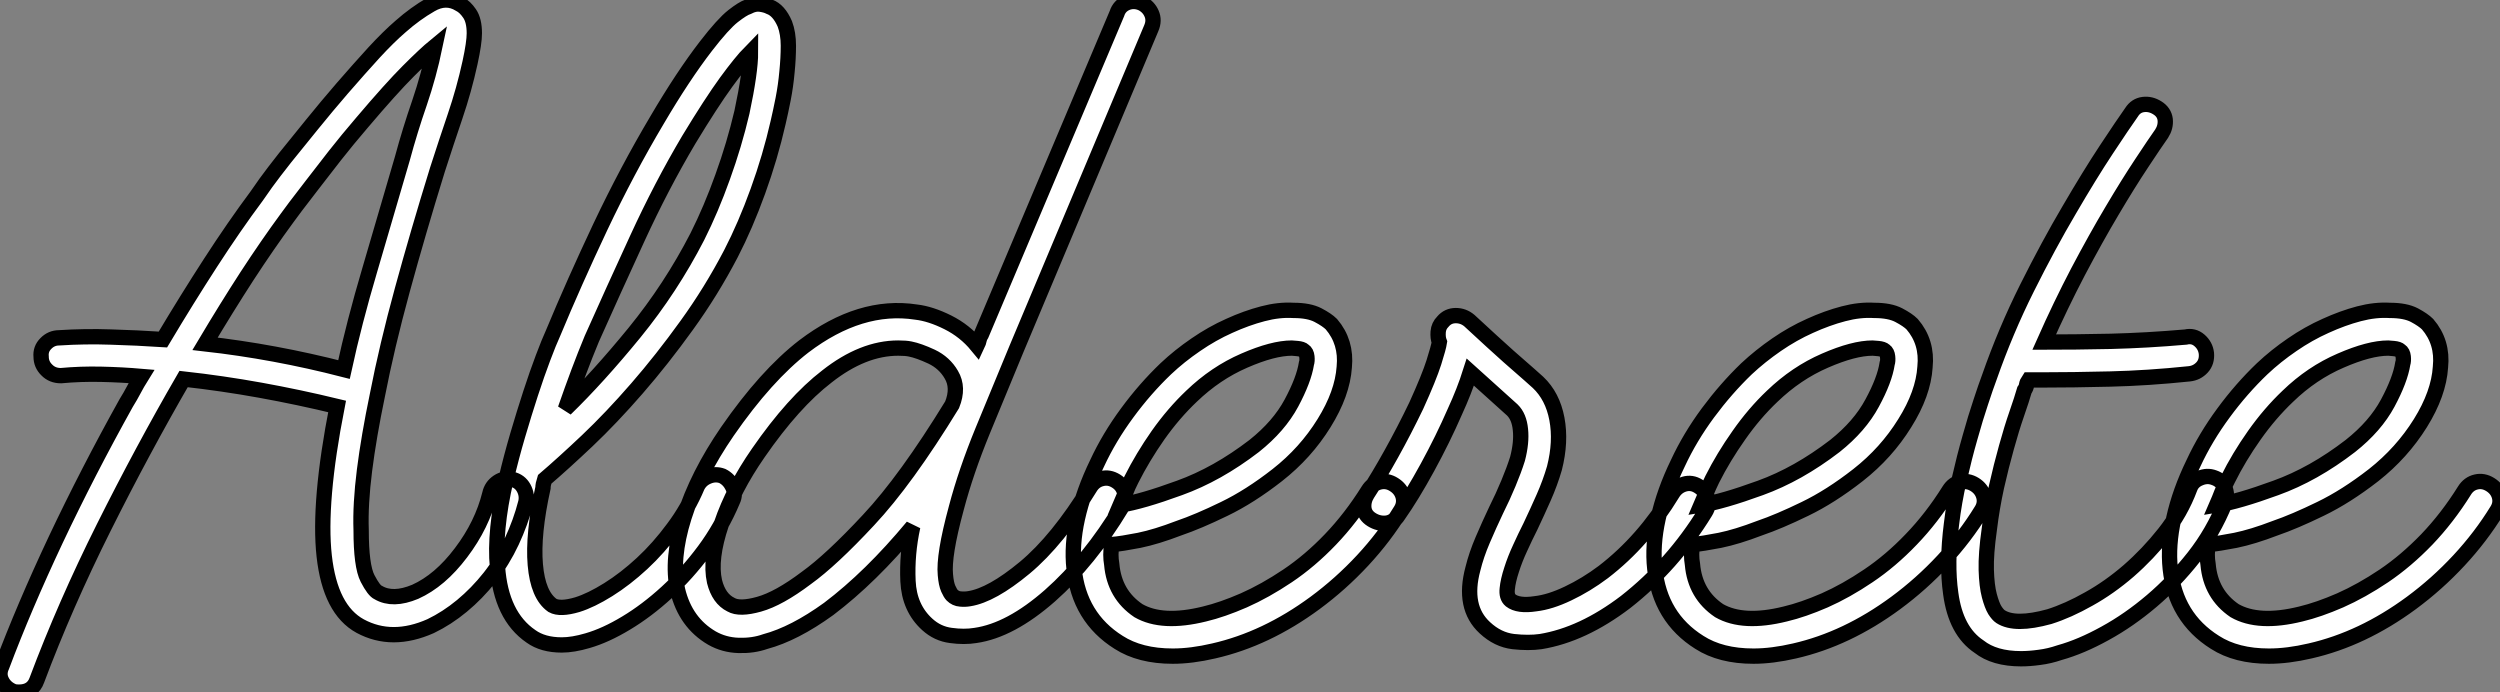 <?xml version="1.0" standalone="no"?>
<svg xmlns="http://www.w3.org/2000/svg" viewBox="-0.615 -40.423 163.202 45.183"><rect x="-0.615" y="-40.423" width="163.202" height="45.183" fill="#808080" stroke="none"/><path d="M32.82-9.13L32.82-9.13Q33.32-9.02 33.57-8.57Q33.82-8.12 33.71-7.62L33.71-7.62Q33.38-6.33 32.79-5.07Q32.20-3.81 31.36-2.74Q30.52-1.68 29.54-0.87Q28.56-0.06 27.50 0.45L27.50 0.45Q24.98 1.57 22.90 0.45L22.90 0.45Q20.94-0.62 20.55-4.12Q20.16-7.62 21.39-13.89L21.39-13.89Q18.87-14.50 16.38-14.95Q13.89-15.40 11.37-15.68L11.37-15.68Q8.68-11.03 6.16-5.99Q3.64-0.95 1.79 3.98L1.79 3.98Q1.51 4.76 0.62 4.76L0.62 4.76Q0.34 4.76 0.22 4.70L0.22 4.70Q-0.28 4.48-0.50 4.03Q-0.73 3.58-0.50 3.08L-0.50 3.08Q0.95-0.78 3.02-5.18Q5.10-9.58 7.62-14.11L7.62-14.11Q7.90-14.56 8.12-14.98Q8.34-15.40 8.62-15.85L8.62-15.85Q7.34-15.96 5.99-15.99Q4.65-16.02 3.36-15.90L3.36-15.90Q2.80-15.90 2.44-16.27Q2.07-16.63 2.07-17.14L2.07-17.14Q2.02-17.64 2.38-18.00Q2.74-18.37 3.25-18.37L3.25-18.37Q4.93-18.48 6.64-18.42Q8.34-18.37 10.02-18.26L10.02-18.26Q11.59-20.89 13.13-23.27Q14.67-25.65 16.13-27.61L16.13-27.61Q16.24-27.78 16.74-28.48Q17.25-29.18 18.00-30.13Q18.76-31.08 19.74-32.28Q20.72-33.49 21.73-34.66L21.73-34.66Q22.85-35.95 23.80-36.99Q24.75-38.02 25.54-38.70L25.54-38.70Q26.49-39.54 27.50-40.12Q28.50-40.71 29.40-40.15L29.40-40.15Q29.74-39.98 30.04-39.54Q30.35-39.09 30.35-38.25L30.35-38.25Q30.35-37.63 30.07-36.34L30.07-36.34Q29.68-34.55 29.09-32.82Q28.50-31.08 27.94-29.34L27.94-29.34Q26.66-25.20 25.65-21.50Q24.64-17.81 24.02-14.62L24.02-14.62Q23.46-11.93 23.18-9.72Q22.90-7.50 22.96-5.82L22.96-5.82Q22.96-3.47 23.38-2.66Q23.80-1.85 24.08-1.74L24.08-1.74Q25.03-1.18 26.49-1.79L26.49-1.79Q28.11-2.52 29.48-4.34Q30.86-6.16 31.36-8.18L31.36-8.18Q31.47-8.68 31.89-8.96Q32.31-9.24 32.82-9.13ZM18.14-26.21L18.14-26.21Q16.86-24.47 15.51-22.40Q14.17-20.33 12.77-17.98L12.77-17.98Q17.30-17.47 21.84-16.30L21.84-16.30Q22.51-19.38 23.52-22.79Q24.53-26.21 25.65-30.07L25.65-30.07Q26.15-31.92 26.77-33.71Q27.38-35.50 27.78-37.41L27.78-37.41Q27.16-36.90 26.04-35.78Q24.92-34.66 23.02-32.42L23.02-32.42Q22.06-31.30 21.25-30.27Q20.44-29.23 19.77-28.36Q19.10-27.50 18.68-26.94Q18.26-26.38 18.14-26.21ZM50.62-38.86L50.62-38.86Q50.85-38.25 50.85-37.44Q50.85-36.62 50.76-35.73Q50.68-34.83 50.51-33.96Q50.34-33.10 50.18-32.42L50.18-32.42Q49.67-30.18 48.86-27.94Q48.05-25.70 47.10-23.86L47.10-23.86Q45.81-21.39 44.21-19.18Q42.62-16.97 40.96-15.06Q39.31-13.16 37.72-11.65Q36.12-10.14 34.94-9.13L34.94-9.13Q34.83-8.79 34.83-8.57L34.83-8.57Q34.16-5.54 34.33-3.56Q34.50-1.57 35.45-0.90L35.45-0.90Q35.95-0.62 37.07-0.95L37.07-0.95Q37.97-1.23 39.09-1.93Q40.21-2.63 41.30-3.64Q42.39-4.65 43.34-5.94Q44.30-7.22 44.91-8.68L44.91-8.68Q45.14-9.13 45.61-9.32Q46.09-9.52 46.54-9.35L46.54-9.35Q46.98-9.13 47.21-8.65Q47.43-8.18 47.21-7.73L47.21-7.73Q46.48-5.99 45.36-4.48Q44.24-2.97 42.92-1.76Q41.61-0.56 40.26 0.25Q38.92 1.06 37.74 1.40L37.74 1.40Q36.79 1.68 36.06 1.68L36.06 1.68Q34.83 1.68 34.05 1.12L34.05 1.12Q32.09-0.22 31.86-3.42L31.86-3.42Q31.75-4.54 31.89-5.99Q32.03-7.45 32.42-9.13L32.42-9.13Q32.76-10.58 33.18-12.01Q33.60-13.44 34.02-14.73Q34.44-16.02 34.83-17.05Q35.22-18.09 35.50-18.70L35.50-18.70Q36.85-21.95 38.58-25.62Q40.32-29.29 42.28-32.59L42.28-32.59Q43.96-35.45 45.47-37.41L45.47-37.41Q46.59-38.86 47.24-39.37Q47.88-39.87 48.22-39.98L48.22-39.98Q48.66-40.21 49.03-40.15Q49.39-40.10 49.62-39.98L49.62-39.98Q50.23-39.76 50.62-38.86ZM47.82-33.10L47.82-33.10Q48.38-35.73 48.38-37.02L48.38-37.02Q47.77-36.40 46.79-35.06Q45.81-33.71 44.35-31.30L44.35-31.30Q42.56-28.28 40.99-24.86Q39.42-21.45 38.02-18.31L38.02-18.31Q37.58-17.25 37.16-16.13Q36.74-15.01 36.29-13.72L36.29-13.72Q38.42-15.79 40.80-18.70Q43.18-21.62 44.91-24.98L44.91-24.98Q45.81-26.77 46.56-28.87Q47.32-30.97 47.82-33.10ZM74.54-38.58L65.74-17.64Q64.62-14.95 63.53-12.29Q62.44-9.63 61.82-7.28L61.82-7.28Q61.38-5.66 61.21-4.59Q61.04-3.53 61.10-2.91Q61.15-2.30 61.29-1.99Q61.43-1.68 61.54-1.57L61.54-1.57Q61.77-1.34 62.08-1.32Q62.38-1.29 62.66-1.34L62.66-1.34Q64.12-1.57 66.28-3.36Q68.43-5.15 70.56-8.62L70.56-8.62Q70.84-9.07 71.32-9.18Q71.79-9.30 72.24-9.02L72.24-9.02Q72.69-8.74 72.80-8.26Q72.91-7.78 72.63-7.34L72.63-7.34Q70.50-3.81 67.93-1.54Q65.35 0.73 63.06 1.06L63.06 1.06Q62.33 1.18 61.46 1.06Q60.59 0.95 59.92 0.34L59.92 0.34Q58.74-0.73 58.66-2.49Q58.58-4.26 58.97-6.05L58.97-6.05Q56.22-2.74 53.48-0.67L53.48-0.67Q51.24 0.95 49.34 1.46L49.34 1.46Q48.55 1.74 47.60 1.71Q46.65 1.68 45.86 1.23L45.86 1.23Q44.13 0.22 43.62-1.90L43.62-1.90Q43.18-3.92 44.04-6.66Q44.91-9.41 46.87-12.26L46.87-12.26Q49.39-15.90 51.86-17.81L51.86-17.81Q55.55-20.61 59.19-20.05L59.19-20.05Q60.14-19.94 61.26-19.38Q62.38-18.82 63.17-17.86L63.17-17.86Q63.28-18.09 63.31-18.26Q63.34-18.42 63.45-18.59L63.45-18.59L72.30-39.54Q72.46-40.04 72.94-40.24Q73.42-40.43 73.92-40.21L73.92-40.21Q74.37-39.98 74.56-39.54Q74.76-39.09 74.54-38.58L74.54-38.58ZM52.02-2.69L52.02-2.69Q53.65-3.86 56.08-6.47Q58.52-9.07 61.54-14L61.54-14Q61.99-15.12 61.49-15.96L61.49-15.96Q61.04-16.74 60.20-17.14Q59.36-17.53 58.80-17.64L58.80-17.64Q58.52-17.70 58.02-17.70L58.02-17.70Q55.72-17.70 53.37-15.85L53.37-15.85Q51.18-14.17 48.89-10.86L48.89-10.86Q47.26-8.51 46.48-6.22Q45.70-3.92 46.03-2.46L46.03-2.46Q46.31-1.34 47.10-0.95L47.10-0.95Q47.66-0.62 48.94-0.98Q50.23-1.34 52.02-2.69ZM90.38-8.79L90.38-8.79Q90.83-8.51 90.97-8.04Q91.11-7.56 90.83-7.11L90.83-7.11Q89.77-5.38 88.34-3.84Q86.91-2.30 85.23-1.06L85.23-1.06Q82.04 1.29 78.62 2.07L78.62 2.07Q77.17 2.41 75.94 2.41L75.94 2.41Q73.81 2.41 72.41 1.51L72.41 1.51Q69.83-0.11 69.50-3.30L69.50-3.30Q69.33-4.82 69.72-6.58Q70.11-8.34 71.01-10.19L71.01-10.19Q71.79-11.87 72.97-13.47Q74.14-15.06 75.49-16.35L75.49-16.35Q76.38-17.19 77.45-17.92Q78.51-18.65 79.63-19.15Q80.75-19.66 81.82-19.94Q82.88-20.22 83.83-20.16L83.83-20.16Q84.84-20.16 85.43-19.85Q86.02-19.54 86.30-19.26L86.30-19.26Q87.30-18.09 87.14-16.46L87.14-16.46Q87.02-14.73 85.82-12.80Q84.62-10.86 82.77-9.41L82.77-9.41Q80.98-8.01 79.30-7.20Q77.62-6.38 76.33-5.94L76.33-5.94Q74.87-5.38 73.75-5.15Q72.63-4.93 71.96-4.87L71.96-4.87Q71.85-4.20 71.96-3.58L71.96-3.58Q72.13-1.62 73.70-0.56L73.70-0.56Q75.26 0.34 78.01-0.34L78.01-0.34Q79.18-0.62 80.58-1.23Q81.98-1.85 83.44-2.83Q84.90-3.81 86.24-5.21Q87.58-6.61 88.70-8.40L88.70-8.40Q88.98-8.85 89.46-8.96Q89.94-9.07 90.38-8.79ZM73.25-9.13L73.25-9.13Q73.02-8.68 72.86-8.26Q72.69-7.84 72.52-7.45L72.52-7.45Q73.92-7.67 76.38-8.57Q78.85-9.46 81.26-11.31L81.26-11.31Q82.88-12.60 83.69-14.11Q84.50-15.62 84.67-16.69L84.67-16.69Q84.73-16.86 84.70-17.14Q84.67-17.42 84.50-17.53L84.50-17.53Q84.39-17.64 84.08-17.67Q83.78-17.70 83.72-17.70L83.72-17.70Q82.49-17.70 80.61-16.88Q78.74-16.07 77.17-14.56L77.17-14.56Q75.99-13.44 74.98-12.01Q73.98-10.58 73.25-9.13ZM110.26-8.68L110.26-8.68Q110.71-8.40 110.85-7.92Q110.99-7.45 110.71-7L110.71-7Q108.58-3.53 105.50-1.12L105.50-1.12Q102.70 1.01 99.96 1.46L99.96 1.46Q99.18 1.57 98.17 1.46Q97.16 1.34 96.32 0.56L96.32 0.56Q94.86-0.78 95.54-3.30L95.54-3.30Q95.76-4.20 96.18-5.18Q96.60-6.16 97.05-7.11L97.05-7.11Q97.50-8.01 97.86-8.88Q98.22-9.74 98.45-10.47L98.45-10.47Q98.73-11.54 98.64-12.38Q98.56-13.22 98.11-13.66L98.11-13.66L95.37-16.13Q94.98-14.90 94.36-13.55L94.36-13.55Q93.58-11.76 92.57-9.91Q91.56-8.06 90.66-6.78L90.66-6.78Q90.38-6.33 89.88-6.27Q89.38-6.22 88.93-6.50L88.93-6.50Q88.48-6.78 88.42-7.25Q88.37-7.73 88.65-8.18L88.65-8.18Q89.38-9.30 90.22-10.81Q91.06-12.32 91.84-13.94L91.84-13.94Q92.68-15.79 92.99-16.77Q93.30-17.75 93.35-18.09L93.35-18.09Q93.24-18.37 93.27-18.76Q93.30-19.15 93.58-19.43L93.58-19.43Q93.91-19.82 94.42-19.82Q94.92-19.82 95.31-19.49L95.31-19.49Q96.94-17.98 97.86-17.16Q98.78-16.35 99.23-15.96L99.23-15.96L99.79-15.46Q100.74-14.56 101.02-13.08Q101.30-11.59 100.86-9.86L100.86-9.86Q100.58-8.90 100.16-7.95Q99.74-7 99.29-6.05L99.29-6.05Q98.95-5.38 98.62-4.65Q98.28-3.92 98.06-3.22Q97.83-2.52 97.78-1.99Q97.72-1.46 98-1.23L98-1.23Q98.50-0.84 99.62-1.01L99.62-1.01Q100.58-1.12 101.75-1.68Q102.93-2.24 104.05-3.08L104.05-3.08Q106.68-5.10 108.58-8.23L108.58-8.23Q108.86-8.68 109.34-8.82Q109.82-8.96 110.26-8.68ZM128.30-8.79L128.30-8.79Q128.74-8.51 128.88-8.04Q129.02-7.56 128.74-7.11L128.74-7.11Q127.68-5.38 126.25-3.84Q124.82-2.30 123.14-1.06L123.14-1.06Q119.95 1.29 116.54 2.07L116.54 2.07Q115.08 2.41 113.85 2.41L113.85 2.41Q111.72 2.41 110.32 1.51L110.32 1.51Q107.74-0.11 107.41-3.30L107.41-3.30Q107.24-4.82 107.63-6.58Q108.02-8.34 108.92-10.19L108.92-10.19Q109.70-11.87 110.88-13.47Q112.06-15.06 113.40-16.35L113.40-16.35Q114.30-17.19 115.36-17.92Q116.42-18.65 117.54-19.15Q118.66-19.66 119.73-19.94Q120.79-20.22 121.74-20.16L121.74-20.16Q122.75-20.16 123.34-19.85Q123.93-19.54 124.21-19.26L124.21-19.26Q125.22-18.09 125.05-16.46L125.05-16.46Q124.94-14.73 123.73-12.80Q122.53-10.86 120.68-9.41L120.68-9.41Q118.89-8.01 117.21-7.20Q115.53-6.38 114.24-5.94L114.24-5.94Q112.78-5.38 111.66-5.15Q110.54-4.93 109.87-4.87L109.87-4.87Q109.76-4.20 109.87-3.58L109.87-3.58Q110.04-1.62 111.61-0.56L111.61-0.56Q113.18 0.34 115.92-0.34L115.92-0.34Q117.10-0.62 118.50-1.23Q119.90-1.85 121.35-2.83Q122.81-3.81 124.15-5.21Q125.50-6.61 126.62-8.40L126.62-8.40Q126.90-8.85 127.37-8.96Q127.85-9.07 128.30-8.79ZM111.16-9.13L111.16-9.13Q110.94-8.68 110.77-8.26Q110.60-7.84 110.43-7.45L110.43-7.45Q111.83-7.67 114.30-8.57Q116.76-9.46 119.17-11.31L119.17-11.31Q120.79-12.60 121.60-14.11Q122.42-15.62 122.58-16.69L122.58-16.69Q122.64-16.86 122.61-17.14Q122.58-17.42 122.42-17.53L122.42-17.53Q122.30-17.64 122.00-17.67Q121.69-17.70 121.63-17.70L121.63-17.70Q120.40-17.70 118.52-16.88Q116.65-16.07 115.08-14.56L115.08-14.56Q113.90-13.44 112.90-12.01Q111.89-10.58 111.16-9.13ZM143.92-9.24L143.92-9.24Q144.42-9.07 144.62-8.60Q144.82-8.12 144.65-7.62L144.65-7.62Q143.86-5.66 142.60-4.06Q141.34-2.46 139.86-1.20Q138.38 0.06 136.81 0.92Q135.24 1.79 133.84 2.18L133.84 2.18Q133.17 2.41 132.52 2.49Q131.88 2.58 131.32 2.58L131.32 2.58Q129.58 2.58 128.58 1.79L128.58 1.79Q127.06 0.78 126.73-1.68L126.73-1.68Q126.45-3.64 126.78-6.22L126.78-6.22Q126.95-7.67 127.29-9.13Q127.62-10.58 127.99-11.87Q128.35-13.16 128.69-14.17Q129.02-15.18 129.25-15.79L129.25-15.79Q130.31-18.82 131.71-21.62Q133.11-24.42 134.46-26.71Q135.80-29.01 136.89-30.66Q137.98-32.31 138.54-33.10L138.54-33.10Q138.82-33.54 139.30-33.60Q139.78-33.66 140.22-33.38L140.22-33.38Q140.67-33.10 140.73-32.62Q140.78-32.14 140.50-31.70L140.50-31.70Q140.06-31.08 139.19-29.76Q138.32-28.45 137.26-26.66Q136.19-24.86 135.04-22.68Q133.90-20.50 132.83-18.09L132.83-18.09Q134.79-18.09 137.17-18.14Q139.55-18.20 142.07-18.42L142.07-18.42Q142.58-18.54 142.97-18.20Q143.36-17.86 143.42-17.36L143.42-17.36Q143.47-16.80 143.14-16.44Q142.80-16.07 142.30-16.02L142.30-16.02Q139.61-15.74 137.14-15.68Q134.68-15.62 132.72-15.62L132.72-15.62L131.82-15.62Q131.71-15.46 131.68-15.29Q131.66-15.12 131.54-14.95L131.54-14.95Q131.38-14.39 131.04-13.41Q130.70-12.43 130.37-11.23Q130.03-10.02 129.72-8.65Q129.42-7.28 129.25-5.88L129.25-5.88Q129.02-4.26 129.05-3.22Q129.08-2.18 129.25-1.54Q129.42-0.90 129.61-0.59Q129.81-0.28 129.98-0.17L129.98-0.17Q130.93 0.45 133.17-0.17L133.17-0.17Q134.40-0.56 135.74-1.32Q137.09-2.07 138.35-3.16Q139.61-4.26 140.67-5.60Q141.74-6.94 142.35-8.57L142.35-8.57Q142.52-9.02 143.00-9.21Q143.47-9.41 143.92-9.24ZM161.95-8.79L161.95-8.79Q162.40-8.51 162.54-8.04Q162.68-7.56 162.40-7.11L162.40-7.11Q161.34-5.38 159.91-3.84Q158.48-2.30 156.80-1.06L156.80-1.06Q153.61 1.29 150.19 2.07L150.19 2.07Q148.74 2.41 147.50 2.41L147.50 2.41Q145.38 2.41 143.98 1.51L143.98 1.51Q141.40-0.11 141.06-3.30L141.06-3.30Q140.90-4.82 141.29-6.58Q141.68-8.34 142.58-10.19L142.58-10.19Q143.36-11.87 144.54-13.47Q145.71-15.06 147.06-16.35L147.06-16.35Q147.95-17.19 149.02-17.92Q150.08-18.65 151.20-19.15Q152.32-19.66 153.38-19.94Q154.45-20.22 155.40-20.16L155.40-20.16Q156.41-20.16 157.00-19.85Q157.58-19.54 157.86-19.26L157.86-19.26Q158.87-18.09 158.70-16.46L158.70-16.46Q158.59-14.73 157.39-12.80Q156.18-10.86 154.34-9.41L154.34-9.41Q152.54-8.01 150.86-7.20Q149.18-6.38 147.90-5.94L147.90-5.94Q146.44-5.38 145.32-5.15Q144.20-4.93 143.53-4.87L143.53-4.87Q143.42-4.20 143.53-3.58L143.53-3.58Q143.70-1.62 145.26-0.56L145.26-0.56Q146.83 0.34 149.58-0.34L149.58-0.34Q150.75-0.62 152.15-1.23Q153.55-1.85 155.01-2.83Q156.46-3.81 157.81-5.21Q159.15-6.61 160.27-8.40L160.27-8.40Q160.55-8.85 161.03-8.96Q161.50-9.07 161.95-8.79ZM144.82-9.13L144.82-9.13Q144.59-8.68 144.42-8.26Q144.26-7.84 144.09-7.45L144.09-7.45Q145.49-7.67 147.95-8.57Q150.42-9.46 152.82-11.31L152.82-11.31Q154.45-12.60 155.26-14.11Q156.07-15.62 156.24-16.69L156.24-16.69Q156.30-16.86 156.27-17.14Q156.24-17.42 156.07-17.53L156.07-17.53Q155.96-17.64 155.65-17.67Q155.34-17.70 155.29-17.70L155.29-17.70Q154.06-17.70 152.18-16.88Q150.30-16.07 148.74-14.56L148.74-14.56Q147.56-13.44 146.55-12.01Q145.54-10.58 144.82-9.13Z" fill="white" stroke="black" transform="scale(1,1)"/></svg>